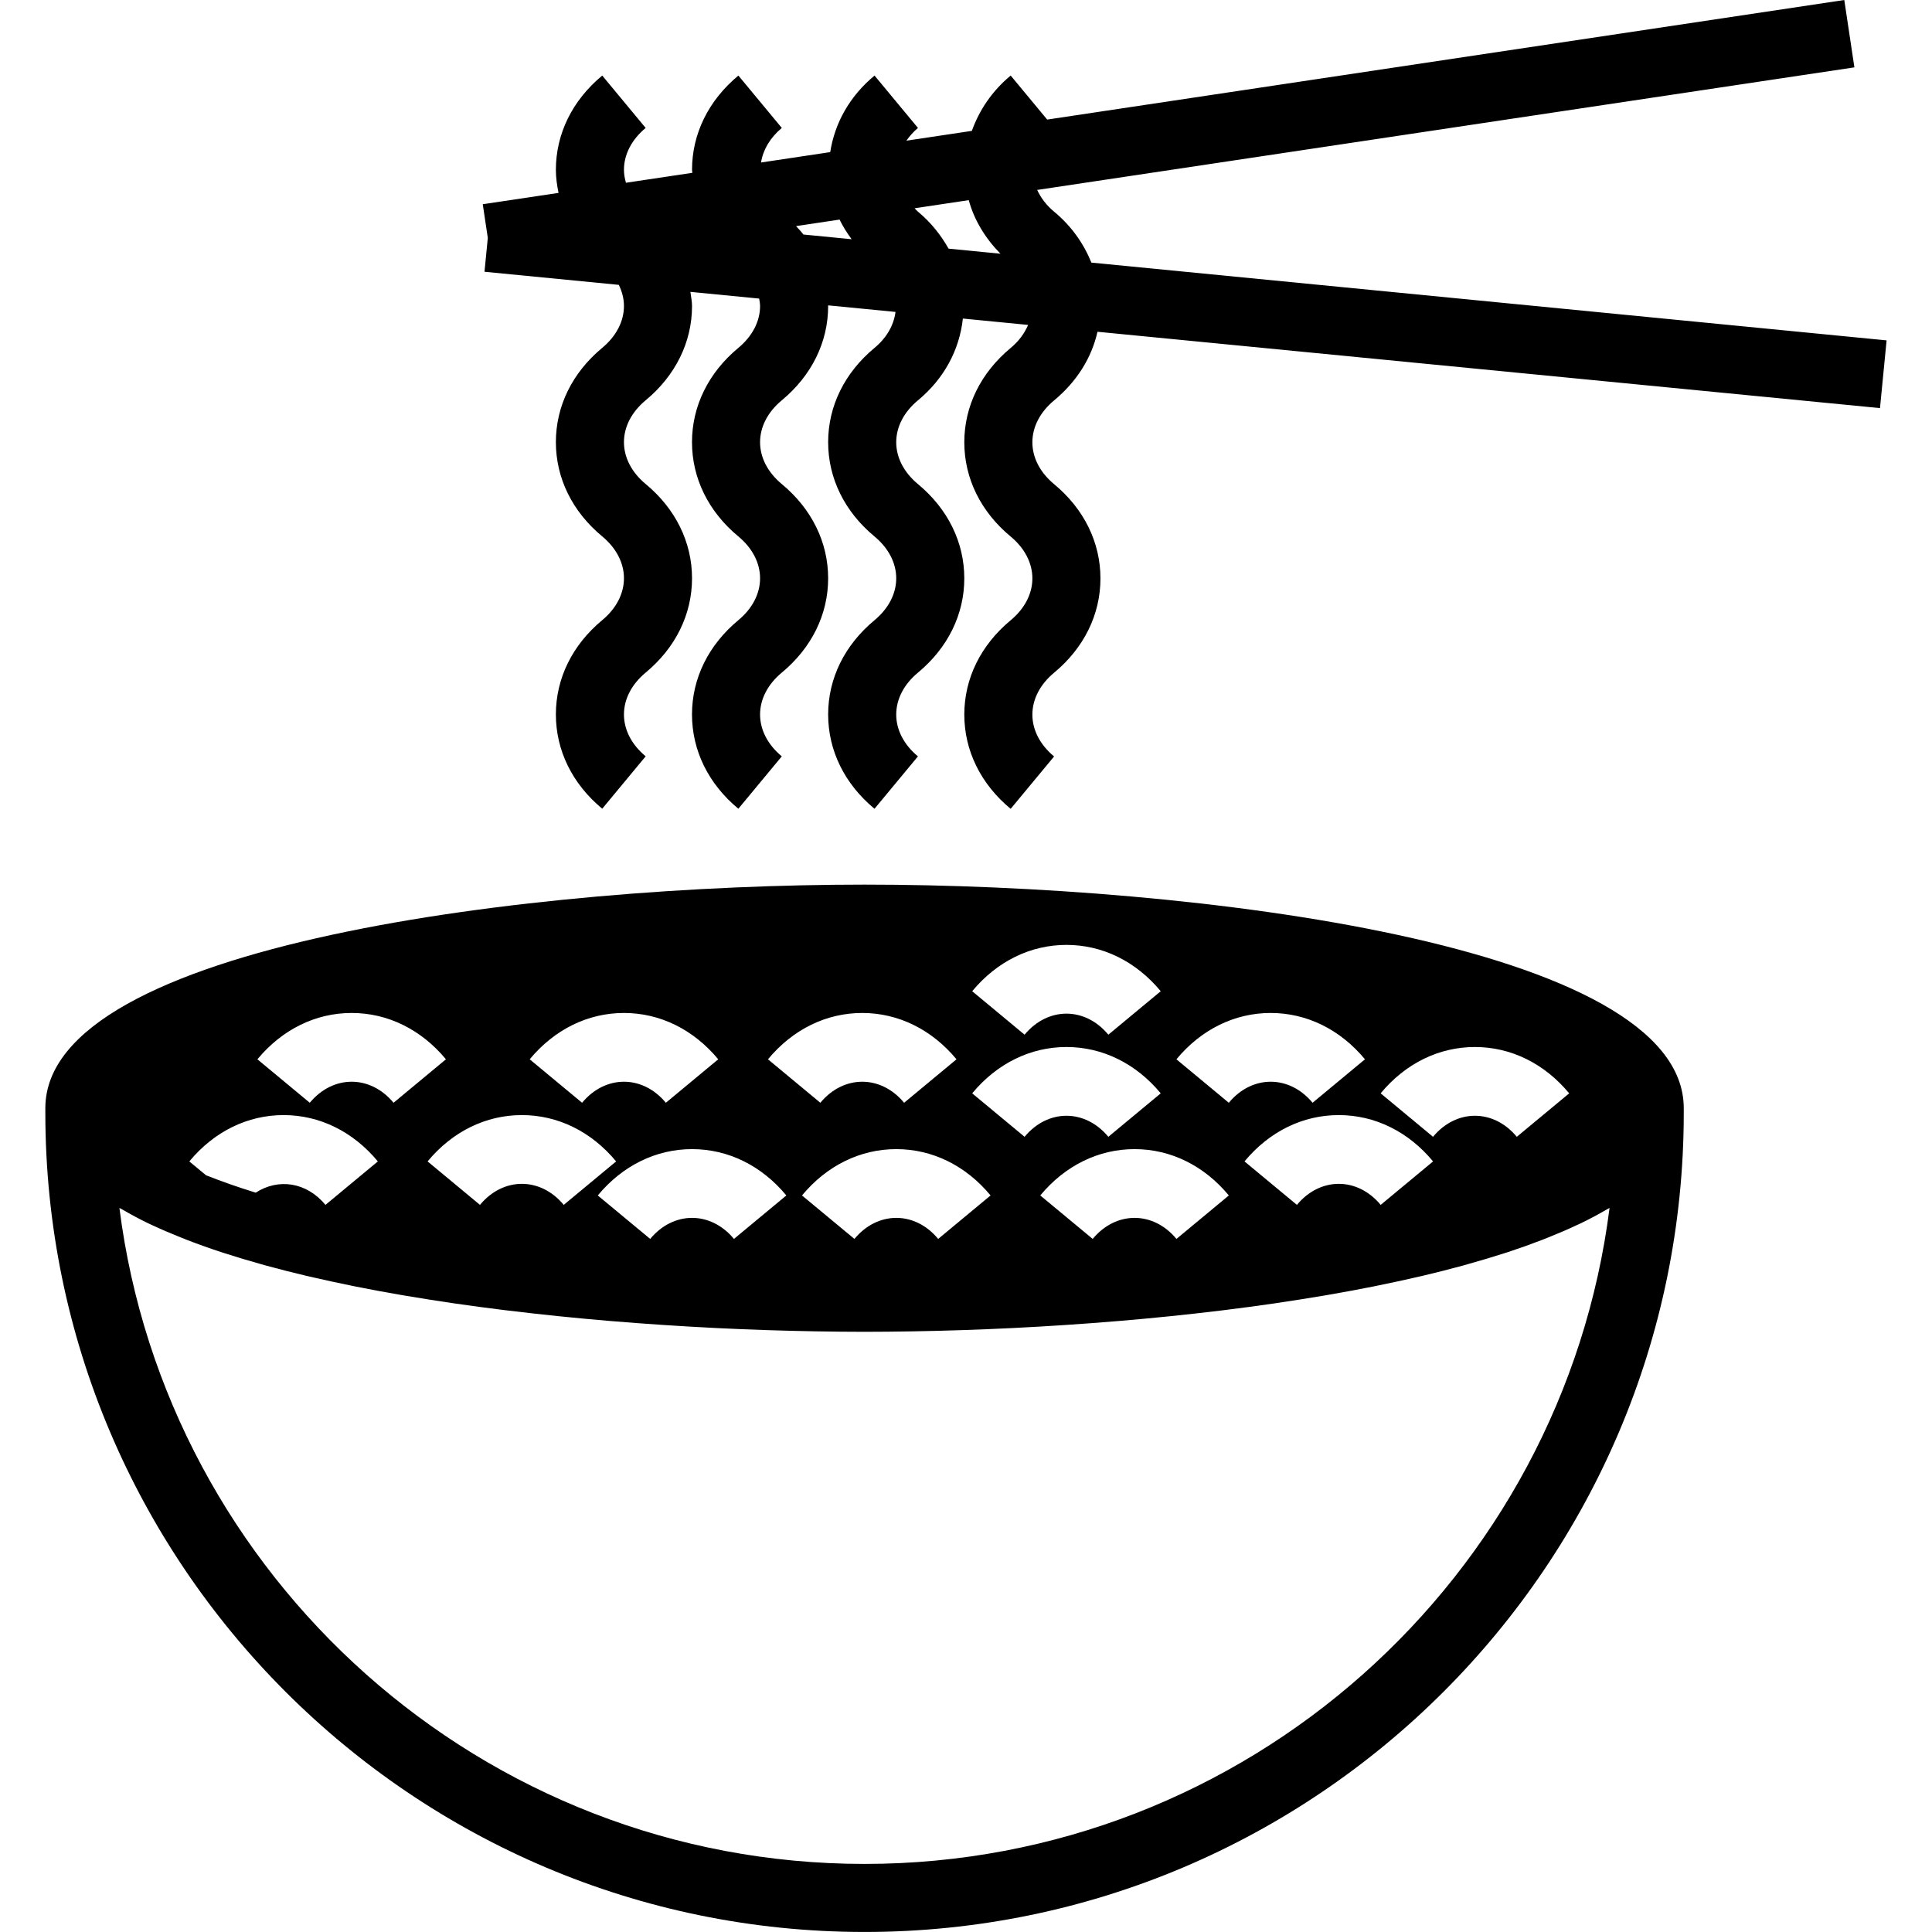 <?xml version="1.0" encoding="iso-8859-1"?>
<!-- Uploaded to: SVG Repo, www.svgrepo.com, Generator: SVG Repo Mixer Tools -->
<!DOCTYPE svg PUBLIC "-//W3C//DTD SVG 1.1//EN" "http://www.w3.org/Graphics/SVG/1.1/DTD/svg11.dtd">
<svg fill="#000000" height="800px" width="800px" version="1.1" id="Capa_1" xmlns="http://www.w3.org/2000/svg" xmlns:xlink="http://www.w3.org/1999/xlink" 
	 viewBox="0 0 56.76 56.76" xml:space="preserve">
<g>
	<path d="M32.064,7.715c-0.227-0.559-0.585-1.073-1.094-1.495c-0.227-0.188-0.391-0.407-0.499-0.64L54.48,1.979L54.183,0
		L30.765,3.513L29.693,2.22c-0.549,0.454-0.922,1.015-1.141,1.625l-1.924,0.288c0.095-0.132,0.203-0.26,0.341-0.374L25.693,2.22
		c-0.731,0.606-1.169,1.393-1.302,2.249l-2.033,0.305c0.06-0.374,0.266-0.728,0.611-1.015L21.693,2.22
		c-0.878,0.728-1.362,1.711-1.362,2.77c0,0.03,0.009,0.058,0.01,0.087L18.39,5.369c-0.036-0.124-0.059-0.251-0.059-0.38
		c0-0.452,0.227-0.889,0.638-1.23L17.693,2.22c-0.878,0.728-1.362,1.711-1.362,2.77c0,0.23,0.033,0.455,0.078,0.677L14.183,6
		l0.148,0.989l-0.097,0.995l3.946,0.385c0.096,0.198,0.151,0.407,0.151,0.62c0,0.452-0.227,0.889-0.638,1.23
		c-0.878,0.728-1.362,1.711-1.362,2.77s0.483,2.042,1.362,2.77c0.412,0.342,0.638,0.778,0.638,1.23s-0.227,0.889-0.638,1.23
		c-0.878,0.728-1.362,1.711-1.362,2.77s0.483,2.042,1.362,2.77l1.276-1.539c-0.412-0.342-0.638-0.778-0.638-1.23
		s0.227-0.889,0.638-1.23c0.878-0.728,1.362-1.711,1.362-2.77s-0.483-2.042-1.362-2.77c-0.412-0.342-0.638-0.778-0.638-1.23
		s0.227-0.889,0.638-1.23c0.878-0.728,1.362-1.711,1.362-2.77c0-0.141-0.031-0.277-0.048-0.415l2.02,0.197
		c0.012,0.072,0.027,0.144,0.027,0.218c0,0.452-0.227,0.889-0.638,1.23c-0.878,0.728-1.362,1.711-1.362,2.77s0.483,2.042,1.362,2.77
		c0.412,0.342,0.638,0.778,0.638,1.23s-0.227,0.889-0.638,1.23c-0.878,0.728-1.362,1.711-1.362,2.77s0.483,2.042,1.362,2.77
		l1.276-1.539c-0.412-0.342-0.638-0.778-0.638-1.23s0.227-0.889,0.638-1.23c0.878-0.728,1.362-1.711,1.362-2.77
		s-0.483-2.042-1.362-2.77c-0.412-0.342-0.638-0.778-0.638-1.23s0.227-0.889,0.638-1.23c0.878-0.728,1.362-1.711,1.362-2.77
		c0-0.007-0.002-0.013-0.002-0.02l1.981,0.193c-0.05,0.389-0.258,0.76-0.617,1.057c-0.878,0.728-1.362,1.711-1.362,2.77
		s0.483,2.042,1.362,2.77c0.412,0.342,0.638,0.778,0.638,1.23s-0.227,0.889-0.638,1.23c-0.878,0.728-1.362,1.711-1.362,2.77
		s0.483,2.042,1.362,2.77l1.276-1.539c-0.412-0.342-0.638-0.778-0.638-1.23s0.227-0.889,0.638-1.23
		c0.878-0.728,1.362-1.711,1.362-2.77s-0.483-2.042-1.362-2.77c-0.412-0.342-0.638-0.778-0.638-1.23s0.227-0.889,0.638-1.23
		c0.775-0.642,1.22-1.487,1.32-2.403l1.917,0.187c-0.106,0.247-0.274,0.479-0.513,0.677c-0.878,0.728-1.362,1.711-1.362,2.77
		s0.483,2.042,1.362,2.77c0.412,0.342,0.638,0.778,0.638,1.23s-0.227,0.889-0.638,1.23c-0.878,0.728-1.362,1.711-1.362,2.77
		s0.483,2.042,1.362,2.77l1.276-1.539c-0.412-0.342-0.638-0.778-0.638-1.23s0.227-0.889,0.638-1.23
		c0.878-0.728,1.362-1.711,1.362-2.77s-0.483-2.042-1.362-2.77c-0.412-0.342-0.638-0.778-0.638-1.23s0.227-0.889,0.638-1.23
		c0.666-0.552,1.102-1.25,1.275-2.017l22.989,2.243l0.194-1.99L32.064,7.715z M29.392,7.454l-1.524-0.149
		c-0.225-0.398-0.517-0.77-0.899-1.086c-0.038-0.031-0.065-0.067-0.1-0.1l1.592-0.239C28.62,6.463,28.941,6.994,29.392,7.454z
		 M23.387,6.643l1.279-0.192c0.096,0.202,0.219,0.392,0.354,0.577l-1.417-0.138C23.538,6.803,23.461,6.724,23.387,6.643z"/>
	<path d="M25.399,25.989c-9.674,0-24.067,1.749-24.067,6.568v0.135c0,13.271,10.796,24.067,24.067,24.067
		s24.068-10.797,24.068-24.067v-0.134h0l0-0.001C49.467,27.738,35.073,25.989,25.399,25.989z M17.562,35.121
		c0.728-0.878,1.711-1.361,2.77-1.361s2.042,0.483,2.77,1.361l-1.539,1.277c-0.683-0.824-1.778-0.824-2.461,0L17.562,35.121z
		 M23.562,35.121c0.728-0.878,1.711-1.361,2.77-1.361s2.042,0.483,2.77,1.361l-1.539,1.277c-0.683-0.824-1.778-0.824-2.461,0
		L23.562,35.121z M30.562,35.121c0.728-0.878,1.711-1.361,2.77-1.361s2.042,0.483,2.77,1.361l-1.539,1.277
		c-0.683-0.824-1.778-0.824-2.461,0L30.562,35.121z M36.562,34.121c0.728-0.878,1.711-1.361,2.77-1.361s2.042,0.483,2.77,1.361
		l-1.539,1.277c-0.683-0.824-1.778-0.824-2.461,0L36.562,34.121z M43.331,30.76c1.058,0,2.042,0.483,2.77,1.361l-1.539,1.277
		c-0.683-0.824-1.778-0.824-2.461,0l-1.539-1.277C41.29,31.243,42.273,30.76,43.331,30.76z M37.331,29.76
		c1.058,0,2.042,0.483,2.77,1.361l-1.539,1.277c-0.683-0.824-1.778-0.824-2.461,0l-1.539-1.277
		C35.29,30.243,36.273,29.76,37.331,29.76z M31.331,27.76c1.058,0,2.042,0.483,2.77,1.361l-1.539,1.277
		c-0.683-0.824-1.778-0.824-2.461,0l-1.539-1.277C29.29,28.243,30.273,27.76,31.331,27.76z M31.331,30.76
		c1.058,0,2.042,0.483,2.77,1.361l-1.539,1.277c-0.683-0.824-1.778-0.824-2.461,0l-1.539-1.277
		C29.29,31.243,30.273,30.76,31.331,30.76z M25.331,29.76c1.058,0,2.042,0.483,2.77,1.361l-1.539,1.277
		c-0.683-0.824-1.778-0.824-2.461,0l-1.539-1.277C23.29,30.243,24.273,29.76,25.331,29.76z M18.331,29.76
		c1.058,0,2.042,0.483,2.77,1.361l-1.539,1.277c-0.683-0.824-1.778-0.824-2.461,0l-1.539-1.277
		C16.29,30.243,17.273,29.76,18.331,29.76z M18.101,34.121l-1.539,1.277c-0.683-0.824-1.778-0.824-2.461,0l-1.539-1.277
		c0.728-0.878,1.711-1.361,2.77-1.361S17.373,33.243,18.101,34.121z M10.331,29.76c1.058,0,2.042,0.483,2.77,1.361l-1.539,1.277
		c-0.683-0.824-1.778-0.824-2.461,0l-1.539-1.277C8.29,30.243,9.273,29.76,10.331,29.76z M8.331,32.76
		c1.058,0,2.042,0.483,2.77,1.361l-1.539,1.277c-0.558-0.674-1.39-0.787-2.049-0.359c-0.543-0.167-1.021-0.338-1.459-0.51
		l-0.492-0.408C6.29,33.243,7.273,32.76,8.331,32.76z M25.399,54.76c-11.222,0-20.514-8.419-21.891-19.272
		c0.025,0.015,0.055,0.028,0.08,0.042c0.247,0.144,0.507,0.285,0.787,0.419c0.03,0.014,0.063,0.028,0.094,0.043
		c0.264,0.124,0.543,0.243,0.833,0.359c0.062,0.025,0.123,0.05,0.186,0.074c0.323,0.125,0.658,0.245,1.008,0.36
		c0.038,0.012,0.077,0.024,0.115,0.037c0.331,0.107,0.673,0.209,1.025,0.308c0.059,0.016,0.117,0.033,0.176,0.05
		c0.387,0.106,0.785,0.207,1.195,0.304c0.041,0.01,0.083,0.019,0.124,0.028c0.392,0.091,0.793,0.178,1.202,0.261
		c0.044,0.009,0.087,0.018,0.132,0.027c0.44,0.088,0.888,0.171,1.344,0.249c0.042,0.007,0.085,0.014,0.127,0.021
		c0.446,0.075,0.897,0.147,1.354,0.214c0.021,0.003,0.041,0.006,0.062,0.009c0.48,0.07,0.966,0.135,1.455,0.195
		c0.037,0.005,0.074,0.009,0.111,0.013c0.986,0.12,1.984,0.222,2.982,0.306c0.029,0.002,0.058,0.005,0.087,0.007
		c1.005,0.083,2.008,0.15,2.995,0.199c0.024,0.001,0.049,0.002,0.073,0.004c0.988,0.048,1.958,0.08,2.896,0.096
		c0.023,0,0.047,0.001,0.07,0.001c0.467,0.008,0.929,0.013,1.377,0.013s0.91-0.005,1.377-0.013c0.023,0,0.047-0.001,0.07-0.001
		c0.938-0.016,1.907-0.048,2.896-0.096c0.024-0.001,0.049-0.002,0.073-0.004c0.987-0.049,1.989-0.115,2.994-0.199
		c0.029-0.002,0.059-0.005,0.088-0.007c0.998-0.084,1.995-0.186,2.981-0.306c0.038-0.005,0.076-0.009,0.113-0.014
		c0.489-0.06,0.974-0.125,1.454-0.195c0.021-0.003,0.043-0.007,0.064-0.01c0.456-0.067,0.906-0.138,1.351-0.213
		c0.043-0.007,0.087-0.014,0.13-0.022c0.455-0.078,0.902-0.161,1.341-0.248c0.046-0.009,0.091-0.019,0.136-0.028
		c0.407-0.082,0.806-0.169,1.197-0.259c0.042-0.01,0.085-0.019,0.127-0.029c0.409-0.096,0.806-0.198,1.192-0.303
		c0.061-0.017,0.119-0.034,0.179-0.051c0.35-0.098,0.691-0.2,1.02-0.306c0.04-0.013,0.081-0.025,0.121-0.038
		c0.349-0.115,0.684-0.235,1.005-0.359c0.064-0.025,0.126-0.05,0.188-0.075c0.289-0.115,0.566-0.234,0.829-0.358
		c0.032-0.015,0.066-0.029,0.097-0.044c0.28-0.134,0.54-0.274,0.786-0.418c0.025-0.015,0.056-0.028,0.08-0.043
		C45.913,46.341,36.621,54.76,25.399,54.76z"/>
</g>
</svg>